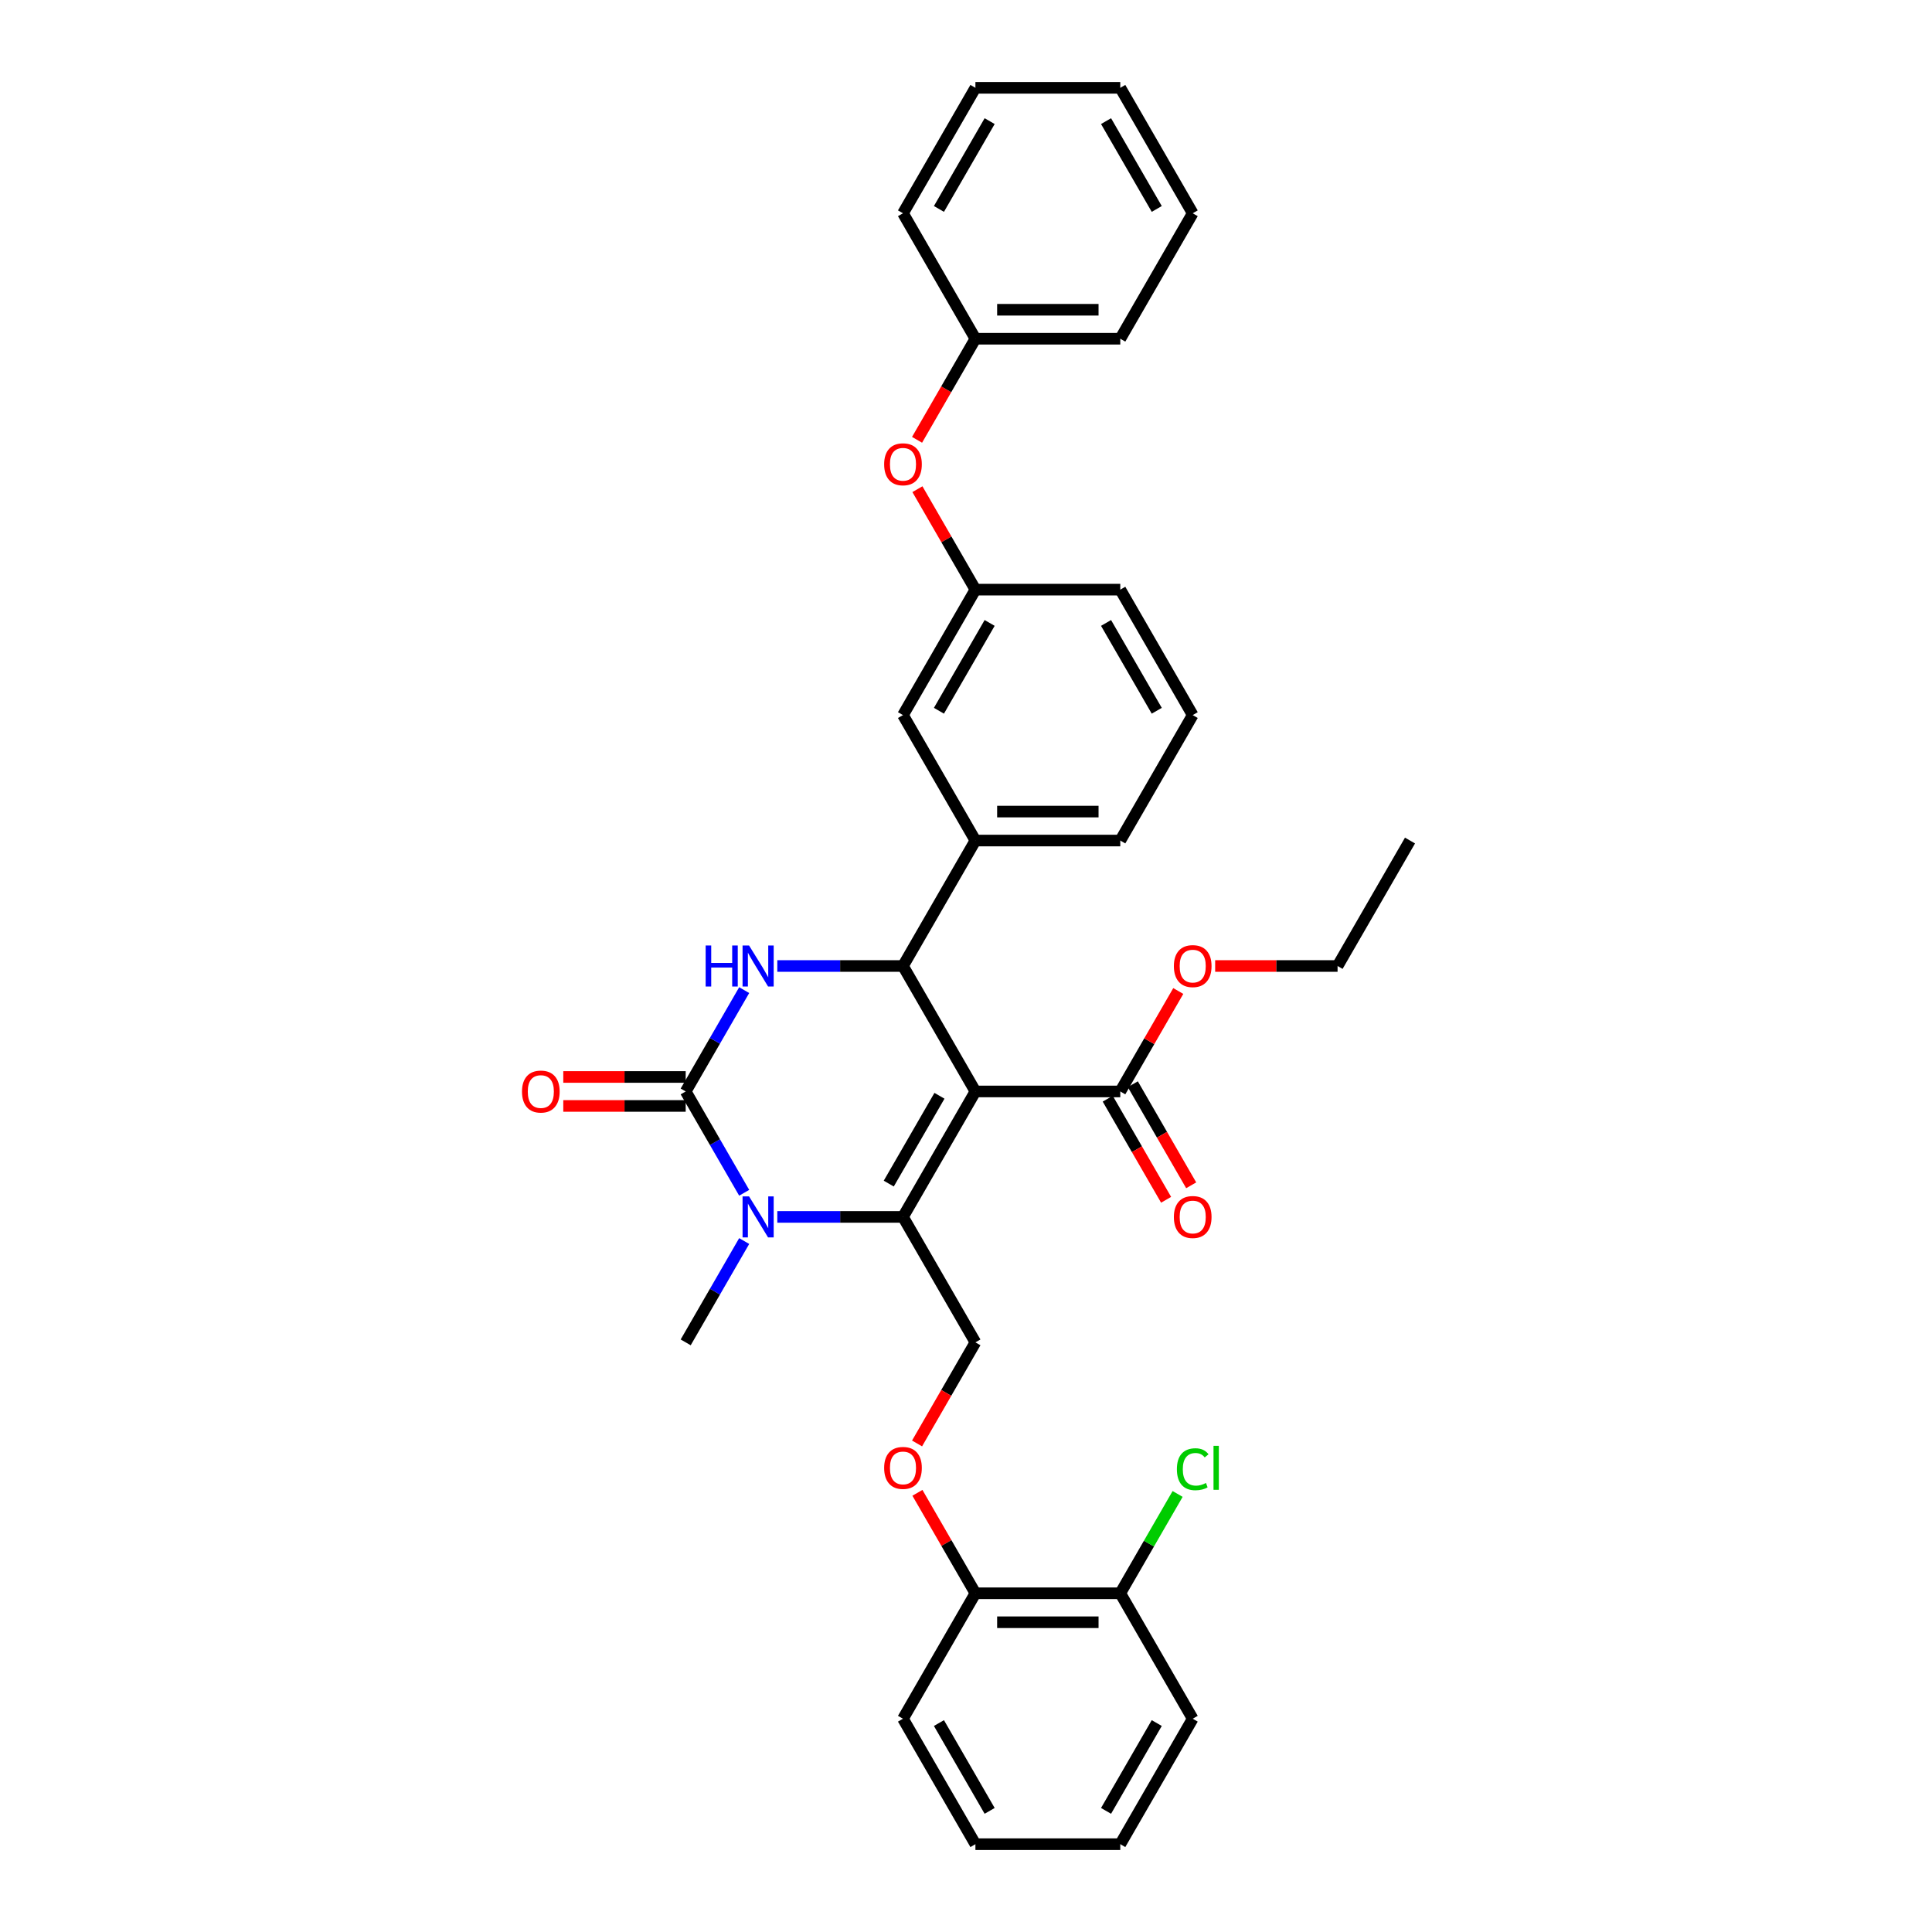 <?xml version='1.0' encoding='iso-8859-1'?>
<svg version='1.1' baseProfile='full'
              xmlns='http://www.w3.org/2000/svg'
                      xmlns:rdkit='http://www.rdkit.org/xml'
                      xmlns:xlink='http://www.w3.org/1999/xlink'
                  xml:space='preserve'
width='1000px' height='1000px' viewBox='0 0 1000 1000'>
<!-- END OF HEADER -->
<rect style='opacity:1.0;fill:#FFFFFF;stroke:none' width='1000' height='1000' x='0' y='0'> </rect>
<path class='bond-0' d='M 617.345,889.61 L 579.854,954.545' style='fill:none;fill-rule:evenodd;stroke:#000000;stroke-width:6px;stroke-linecap:butt;stroke-linejoin:miter;stroke-opacity:1' />
<path class='bond-0' d='M 598.734,891.853 L 572.491,937.307' style='fill:none;fill-rule:evenodd;stroke:#000000;stroke-width:6px;stroke-linecap:butt;stroke-linejoin:miter;stroke-opacity:1' />
<path class='bond-1' d='M 617.345,889.61 L 579.854,824.675' style='fill:none;fill-rule:evenodd;stroke:#000000;stroke-width:6px;stroke-linecap:butt;stroke-linejoin:miter;stroke-opacity:1' />
<path class='bond-2' d='M 504.874,694.805 L 489.769,720.967' style='fill:none;fill-rule:evenodd;stroke:#000000;stroke-width:6px;stroke-linecap:butt;stroke-linejoin:miter;stroke-opacity:1' />
<path class='bond-2' d='M 489.769,720.967 L 474.665,747.129' style='fill:none;fill-rule:evenodd;stroke:#FF0000;stroke-width:6px;stroke-linecap:butt;stroke-linejoin:miter;stroke-opacity:1' />
<path class='bond-3' d='M 504.874,694.805 L 467.383,629.87' style='fill:none;fill-rule:evenodd;stroke:#000000;stroke-width:6px;stroke-linecap:butt;stroke-linejoin:miter;stroke-opacity:1' />
<path class='bond-4' d='M 474.855,772.682 L 489.865,798.679' style='fill:none;fill-rule:evenodd;stroke:#FF0000;stroke-width:6px;stroke-linecap:butt;stroke-linejoin:miter;stroke-opacity:1' />
<path class='bond-4' d='M 489.865,798.679 L 504.874,824.675' style='fill:none;fill-rule:evenodd;stroke:#000000;stroke-width:6px;stroke-linecap:butt;stroke-linejoin:miter;stroke-opacity:1' />
<path class='bond-5' d='M 579.854,954.545 L 504.874,954.545' style='fill:none;fill-rule:evenodd;stroke:#000000;stroke-width:6px;stroke-linecap:butt;stroke-linejoin:miter;stroke-opacity:1' />
<path class='bond-6' d='M 504.874,564.935 L 467.383,629.87' style='fill:none;fill-rule:evenodd;stroke:#000000;stroke-width:6px;stroke-linecap:butt;stroke-linejoin:miter;stroke-opacity:1' />
<path class='bond-6' d='M 486.263,567.177 L 460.02,612.632' style='fill:none;fill-rule:evenodd;stroke:#000000;stroke-width:6px;stroke-linecap:butt;stroke-linejoin:miter;stroke-opacity:1' />
<path class='bond-7' d='M 504.874,564.935 L 467.383,500' style='fill:none;fill-rule:evenodd;stroke:#000000;stroke-width:6px;stroke-linecap:butt;stroke-linejoin:miter;stroke-opacity:1' />
<path class='bond-8' d='M 504.874,564.935 L 579.854,564.935' style='fill:none;fill-rule:evenodd;stroke:#000000;stroke-width:6px;stroke-linecap:butt;stroke-linejoin:miter;stroke-opacity:1' />
<path class='bond-9' d='M 467.383,629.87 L 434.857,629.87' style='fill:none;fill-rule:evenodd;stroke:#000000;stroke-width:6px;stroke-linecap:butt;stroke-linejoin:miter;stroke-opacity:1' />
<path class='bond-9' d='M 434.857,629.87 L 402.33,629.87' style='fill:none;fill-rule:evenodd;stroke:#0000FF;stroke-width:6px;stroke-linecap:butt;stroke-linejoin:miter;stroke-opacity:1' />
<path class='bond-10' d='M 385.191,642.362 L 370.052,668.584' style='fill:none;fill-rule:evenodd;stroke:#0000FF;stroke-width:6px;stroke-linecap:butt;stroke-linejoin:miter;stroke-opacity:1' />
<path class='bond-10' d='M 370.052,668.584 L 354.913,694.805' style='fill:none;fill-rule:evenodd;stroke:#000000;stroke-width:6px;stroke-linecap:butt;stroke-linejoin:miter;stroke-opacity:1' />
<path class='bond-11' d='M 385.191,617.378 L 370.052,591.157' style='fill:none;fill-rule:evenodd;stroke:#0000FF;stroke-width:6px;stroke-linecap:butt;stroke-linejoin:miter;stroke-opacity:1' />
<path class='bond-11' d='M 370.052,591.157 L 354.913,564.935' style='fill:none;fill-rule:evenodd;stroke:#000000;stroke-width:6px;stroke-linecap:butt;stroke-linejoin:miter;stroke-opacity:1' />
<path class='bond-12' d='M 354.913,564.935 L 370.052,538.713' style='fill:none;fill-rule:evenodd;stroke:#000000;stroke-width:6px;stroke-linecap:butt;stroke-linejoin:miter;stroke-opacity:1' />
<path class='bond-12' d='M 370.052,538.713 L 385.191,512.492' style='fill:none;fill-rule:evenodd;stroke:#0000FF;stroke-width:6px;stroke-linecap:butt;stroke-linejoin:miter;stroke-opacity:1' />
<path class='bond-13' d='M 354.913,557.437 L 323.233,557.437' style='fill:none;fill-rule:evenodd;stroke:#000000;stroke-width:6px;stroke-linecap:butt;stroke-linejoin:miter;stroke-opacity:1' />
<path class='bond-13' d='M 323.233,557.437 L 291.554,557.437' style='fill:none;fill-rule:evenodd;stroke:#FF0000;stroke-width:6px;stroke-linecap:butt;stroke-linejoin:miter;stroke-opacity:1' />
<path class='bond-13' d='M 354.913,572.433 L 323.233,572.433' style='fill:none;fill-rule:evenodd;stroke:#000000;stroke-width:6px;stroke-linecap:butt;stroke-linejoin:miter;stroke-opacity:1' />
<path class='bond-13' d='M 323.233,572.433 L 291.554,572.433' style='fill:none;fill-rule:evenodd;stroke:#FF0000;stroke-width:6px;stroke-linecap:butt;stroke-linejoin:miter;stroke-opacity:1' />
<path class='bond-14' d='M 402.33,500 L 434.857,500' style='fill:none;fill-rule:evenodd;stroke:#0000FF;stroke-width:6px;stroke-linecap:butt;stroke-linejoin:miter;stroke-opacity:1' />
<path class='bond-14' d='M 434.857,500 L 467.383,500' style='fill:none;fill-rule:evenodd;stroke:#000000;stroke-width:6px;stroke-linecap:butt;stroke-linejoin:miter;stroke-opacity:1' />
<path class='bond-15' d='M 467.383,500 L 504.874,435.065' style='fill:none;fill-rule:evenodd;stroke:#000000;stroke-width:6px;stroke-linecap:butt;stroke-linejoin:miter;stroke-opacity:1' />
<path class='bond-16' d='M 573.361,568.684 L 588.465,594.846' style='fill:none;fill-rule:evenodd;stroke:#000000;stroke-width:6px;stroke-linecap:butt;stroke-linejoin:miter;stroke-opacity:1' />
<path class='bond-16' d='M 588.465,594.846 L 603.57,621.007' style='fill:none;fill-rule:evenodd;stroke:#FF0000;stroke-width:6px;stroke-linecap:butt;stroke-linejoin:miter;stroke-opacity:1' />
<path class='bond-16' d='M 586.348,561.186 L 601.452,587.348' style='fill:none;fill-rule:evenodd;stroke:#000000;stroke-width:6px;stroke-linecap:butt;stroke-linejoin:miter;stroke-opacity:1' />
<path class='bond-16' d='M 601.452,587.348 L 616.557,613.509' style='fill:none;fill-rule:evenodd;stroke:#FF0000;stroke-width:6px;stroke-linecap:butt;stroke-linejoin:miter;stroke-opacity:1' />
<path class='bond-17' d='M 579.854,564.935 L 594.863,538.938' style='fill:none;fill-rule:evenodd;stroke:#000000;stroke-width:6px;stroke-linecap:butt;stroke-linejoin:miter;stroke-opacity:1' />
<path class='bond-17' d='M 594.863,538.938 L 609.873,512.942' style='fill:none;fill-rule:evenodd;stroke:#FF0000;stroke-width:6px;stroke-linecap:butt;stroke-linejoin:miter;stroke-opacity:1' />
<path class='bond-18' d='M 628.967,500 L 660.646,500' style='fill:none;fill-rule:evenodd;stroke:#FF0000;stroke-width:6px;stroke-linecap:butt;stroke-linejoin:miter;stroke-opacity:1' />
<path class='bond-18' d='M 660.646,500 L 692.325,500' style='fill:none;fill-rule:evenodd;stroke:#000000;stroke-width:6px;stroke-linecap:butt;stroke-linejoin:miter;stroke-opacity:1' />
<path class='bond-19' d='M 692.325,500 L 729.815,435.065' style='fill:none;fill-rule:evenodd;stroke:#000000;stroke-width:6px;stroke-linecap:butt;stroke-linejoin:miter;stroke-opacity:1' />
<path class='bond-20' d='M 474.855,253.201 L 489.865,279.198' style='fill:none;fill-rule:evenodd;stroke:#FF0000;stroke-width:6px;stroke-linecap:butt;stroke-linejoin:miter;stroke-opacity:1' />
<path class='bond-20' d='M 489.865,279.198 L 504.874,305.195' style='fill:none;fill-rule:evenodd;stroke:#000000;stroke-width:6px;stroke-linecap:butt;stroke-linejoin:miter;stroke-opacity:1' />
<path class='bond-21' d='M 474.665,227.648 L 489.769,201.486' style='fill:none;fill-rule:evenodd;stroke:#FF0000;stroke-width:6px;stroke-linecap:butt;stroke-linejoin:miter;stroke-opacity:1' />
<path class='bond-21' d='M 489.769,201.486 L 504.874,175.325' style='fill:none;fill-rule:evenodd;stroke:#000000;stroke-width:6px;stroke-linecap:butt;stroke-linejoin:miter;stroke-opacity:1' />
<path class='bond-22' d='M 504.874,305.195 L 467.383,370.13' style='fill:none;fill-rule:evenodd;stroke:#000000;stroke-width:6px;stroke-linecap:butt;stroke-linejoin:miter;stroke-opacity:1' />
<path class='bond-22' d='M 512.237,322.433 L 485.994,367.888' style='fill:none;fill-rule:evenodd;stroke:#000000;stroke-width:6px;stroke-linecap:butt;stroke-linejoin:miter;stroke-opacity:1' />
<path class='bond-23' d='M 504.874,305.195 L 579.854,305.195' style='fill:none;fill-rule:evenodd;stroke:#000000;stroke-width:6px;stroke-linecap:butt;stroke-linejoin:miter;stroke-opacity:1' />
<path class='bond-24' d='M 467.383,370.13 L 504.874,435.065' style='fill:none;fill-rule:evenodd;stroke:#000000;stroke-width:6px;stroke-linecap:butt;stroke-linejoin:miter;stroke-opacity:1' />
<path class='bond-25' d='M 504.874,435.065 L 579.854,435.065' style='fill:none;fill-rule:evenodd;stroke:#000000;stroke-width:6px;stroke-linecap:butt;stroke-linejoin:miter;stroke-opacity:1' />
<path class='bond-25' d='M 516.121,420.069 L 568.607,420.069' style='fill:none;fill-rule:evenodd;stroke:#000000;stroke-width:6px;stroke-linecap:butt;stroke-linejoin:miter;stroke-opacity:1' />
<path class='bond-26' d='M 504.874,175.325 L 579.854,175.325' style='fill:none;fill-rule:evenodd;stroke:#000000;stroke-width:6px;stroke-linecap:butt;stroke-linejoin:miter;stroke-opacity:1' />
<path class='bond-26' d='M 516.121,160.329 L 568.607,160.329' style='fill:none;fill-rule:evenodd;stroke:#000000;stroke-width:6px;stroke-linecap:butt;stroke-linejoin:miter;stroke-opacity:1' />
<path class='bond-27' d='M 504.874,175.325 L 467.383,110.39' style='fill:none;fill-rule:evenodd;stroke:#000000;stroke-width:6px;stroke-linecap:butt;stroke-linejoin:miter;stroke-opacity:1' />
<path class='bond-28' d='M 617.345,370.13 L 579.854,305.195' style='fill:none;fill-rule:evenodd;stroke:#000000;stroke-width:6px;stroke-linecap:butt;stroke-linejoin:miter;stroke-opacity:1' />
<path class='bond-28' d='M 598.734,367.888 L 572.491,322.433' style='fill:none;fill-rule:evenodd;stroke:#000000;stroke-width:6px;stroke-linecap:butt;stroke-linejoin:miter;stroke-opacity:1' />
<path class='bond-29' d='M 617.345,370.13 L 579.854,435.065' style='fill:none;fill-rule:evenodd;stroke:#000000;stroke-width:6px;stroke-linecap:butt;stroke-linejoin:miter;stroke-opacity:1' />
<path class='bond-30' d='M 579.854,175.325 L 617.345,110.39' style='fill:none;fill-rule:evenodd;stroke:#000000;stroke-width:6px;stroke-linecap:butt;stroke-linejoin:miter;stroke-opacity:1' />
<path class='bond-31' d='M 467.383,110.39 L 504.874,45.455' style='fill:none;fill-rule:evenodd;stroke:#000000;stroke-width:6px;stroke-linecap:butt;stroke-linejoin:miter;stroke-opacity:1' />
<path class='bond-31' d='M 485.994,108.147 L 512.237,62.693' style='fill:none;fill-rule:evenodd;stroke:#000000;stroke-width:6px;stroke-linecap:butt;stroke-linejoin:miter;stroke-opacity:1' />
<path class='bond-32' d='M 504.874,45.455 L 579.854,45.455' style='fill:none;fill-rule:evenodd;stroke:#000000;stroke-width:6px;stroke-linecap:butt;stroke-linejoin:miter;stroke-opacity:1' />
<path class='bond-33' d='M 617.345,110.39 L 579.854,45.455' style='fill:none;fill-rule:evenodd;stroke:#000000;stroke-width:6px;stroke-linecap:butt;stroke-linejoin:miter;stroke-opacity:1' />
<path class='bond-33' d='M 598.734,108.147 L 572.491,62.693' style='fill:none;fill-rule:evenodd;stroke:#000000;stroke-width:6px;stroke-linecap:butt;stroke-linejoin:miter;stroke-opacity:1' />
<path class='bond-34' d='M 504.874,954.545 L 467.383,889.61' style='fill:none;fill-rule:evenodd;stroke:#000000;stroke-width:6px;stroke-linecap:butt;stroke-linejoin:miter;stroke-opacity:1' />
<path class='bond-34' d='M 512.237,937.307 L 485.994,891.853' style='fill:none;fill-rule:evenodd;stroke:#000000;stroke-width:6px;stroke-linecap:butt;stroke-linejoin:miter;stroke-opacity:1' />
<path class='bond-35' d='M 467.383,889.61 L 504.874,824.675' style='fill:none;fill-rule:evenodd;stroke:#000000;stroke-width:6px;stroke-linecap:butt;stroke-linejoin:miter;stroke-opacity:1' />
<path class='bond-36' d='M 504.874,824.675 L 579.854,824.675' style='fill:none;fill-rule:evenodd;stroke:#000000;stroke-width:6px;stroke-linecap:butt;stroke-linejoin:miter;stroke-opacity:1' />
<path class='bond-36' d='M 516.121,839.671 L 568.607,839.671' style='fill:none;fill-rule:evenodd;stroke:#000000;stroke-width:6px;stroke-linecap:butt;stroke-linejoin:miter;stroke-opacity:1' />
<path class='bond-37' d='M 579.854,824.675 L 594.695,798.971' style='fill:none;fill-rule:evenodd;stroke:#000000;stroke-width:6px;stroke-linecap:butt;stroke-linejoin:miter;stroke-opacity:1' />
<path class='bond-37' d='M 594.695,798.971 L 609.535,773.267' style='fill:none;fill-rule:evenodd;stroke:#00CC00;stroke-width:6px;stroke-linecap:butt;stroke-linejoin:miter;stroke-opacity:1' />
<path  class='atom-2' d='M 457.636 759.8
Q 457.636 754.702, 460.155 751.852
Q 462.675 749.003, 467.383 749.003
Q 472.092 749.003, 474.612 751.852
Q 477.131 754.702, 477.131 759.8
Q 477.131 764.959, 474.582 767.898
Q 472.032 770.807, 467.383 770.807
Q 462.705 770.807, 460.155 767.898
Q 457.636 764.989, 457.636 759.8
M 467.383 768.408
Q 470.623 768.408, 472.362 766.249
Q 474.132 764.059, 474.132 759.8
Q 474.132 755.631, 472.362 753.532
Q 470.623 751.402, 467.383 751.402
Q 464.144 751.402, 462.375 753.502
Q 460.635 755.601, 460.635 759.8
Q 460.635 764.089, 462.375 766.249
Q 464.144 768.408, 467.383 768.408
' fill='#FF0000'/>
<path  class='atom-6' d='M 387.709 619.253
L 394.667 630.5
Q 395.357 631.61, 396.467 633.619
Q 397.577 635.629, 397.637 635.749
L 397.637 619.253
L 400.456 619.253
L 400.456 640.487
L 397.547 640.487
L 390.079 628.191
Q 389.209 626.751, 388.279 625.101
Q 387.379 623.452, 387.109 622.942
L 387.109 640.487
L 384.35 640.487
L 384.35 619.253
L 387.709 619.253
' fill='#0000FF'/>
<path  class='atom-8' d='M 365.245 489.383
L 368.124 489.383
L 368.124 498.41
L 378.981 498.41
L 378.981 489.383
L 381.861 489.383
L 381.861 510.617
L 378.981 510.617
L 378.981 500.81
L 368.124 500.81
L 368.124 510.617
L 365.245 510.617
L 365.245 489.383
' fill='#0000FF'/>
<path  class='atom-8' d='M 387.709 489.383
L 394.667 500.63
Q 395.357 501.74, 396.467 503.749
Q 397.577 505.759, 397.637 505.878
L 397.637 489.383
L 400.456 489.383
L 400.456 510.617
L 397.547 510.617
L 390.079 498.32
Q 389.209 496.881, 388.279 495.231
Q 387.379 493.582, 387.109 493.072
L 387.109 510.617
L 384.35 510.617
L 384.35 489.383
L 387.709 489.383
' fill='#0000FF'/>
<path  class='atom-10' d='M 270.185 564.995
Q 270.185 559.896, 272.704 557.047
Q 275.223 554.198, 279.932 554.198
Q 284.641 554.198, 287.16 557.047
Q 289.68 559.896, 289.68 564.995
Q 289.68 570.154, 287.13 573.093
Q 284.581 576.002, 279.932 576.002
Q 275.253 576.002, 272.704 573.093
Q 270.185 570.184, 270.185 564.995
M 279.932 573.603
Q 283.171 573.603, 284.911 571.443
Q 286.68 569.254, 286.68 564.995
Q 286.68 560.826, 284.911 558.727
Q 283.171 556.597, 279.932 556.597
Q 276.693 556.597, 274.923 558.697
Q 273.184 560.796, 273.184 564.995
Q 273.184 569.284, 274.923 571.443
Q 276.693 573.603, 279.932 573.603
' fill='#FF0000'/>
<path  class='atom-13' d='M 607.597 629.93
Q 607.597 624.831, 610.116 621.982
Q 612.636 619.133, 617.345 619.133
Q 622.053 619.133, 624.573 621.982
Q 627.092 624.831, 627.092 629.93
Q 627.092 635.089, 624.543 638.028
Q 621.993 640.937, 617.345 640.937
Q 612.666 640.937, 610.116 638.028
Q 607.597 635.119, 607.597 629.93
M 617.345 638.538
Q 620.584 638.538, 622.323 636.378
Q 624.093 634.189, 624.093 629.93
Q 624.093 625.761, 622.323 623.662
Q 620.584 621.532, 617.345 621.532
Q 614.105 621.532, 612.336 623.632
Q 610.596 625.731, 610.596 629.93
Q 610.596 634.219, 612.336 636.378
Q 614.105 638.538, 617.345 638.538
' fill='#FF0000'/>
<path  class='atom-14' d='M 607.597 500.06
Q 607.597 494.961, 610.116 492.112
Q 612.636 489.263, 617.345 489.263
Q 622.053 489.263, 624.573 492.112
Q 627.092 494.961, 627.092 500.06
Q 627.092 505.219, 624.543 508.158
Q 621.993 511.067, 617.345 511.067
Q 612.666 511.067, 610.116 508.158
Q 607.597 505.249, 607.597 500.06
M 617.345 508.668
Q 620.584 508.668, 622.323 506.508
Q 624.093 504.319, 624.093 500.06
Q 624.093 495.891, 622.323 493.792
Q 620.584 491.662, 617.345 491.662
Q 614.105 491.662, 612.336 493.762
Q 610.596 495.861, 610.596 500.06
Q 610.596 504.349, 612.336 506.508
Q 614.105 508.668, 617.345 508.668
' fill='#FF0000'/>
<path  class='atom-16' d='M 457.636 240.32
Q 457.636 235.221, 460.155 232.372
Q 462.675 229.523, 467.383 229.523
Q 472.092 229.523, 474.612 232.372
Q 477.131 235.221, 477.131 240.32
Q 477.131 245.478, 474.582 248.418
Q 472.032 251.327, 467.383 251.327
Q 462.705 251.327, 460.155 248.418
Q 457.636 245.508, 457.636 240.32
M 467.383 248.927
Q 470.623 248.927, 472.362 246.768
Q 474.132 244.579, 474.132 240.32
Q 474.132 236.151, 472.362 234.051
Q 470.623 231.922, 467.383 231.922
Q 464.144 231.922, 462.375 234.021
Q 460.635 236.121, 460.635 240.32
Q 460.635 244.609, 462.375 246.768
Q 464.144 248.927, 467.383 248.927
' fill='#FF0000'/>
<path  class='atom-34' d='M 609.157 760.475
Q 609.157 755.196, 611.616 752.437
Q 614.105 749.648, 618.814 749.648
Q 623.193 749.648, 625.532 752.737
L 623.553 754.357
Q 621.843 752.107, 618.814 752.107
Q 615.605 752.107, 613.895 754.267
Q 612.216 756.396, 612.216 760.475
Q 612.216 764.674, 613.955 766.833
Q 615.725 768.993, 619.144 768.993
Q 621.483 768.993, 624.213 767.583
L 625.053 769.833
Q 623.943 770.552, 622.263 770.972
Q 620.584 771.392, 618.724 771.392
Q 614.105 771.392, 611.616 768.573
Q 609.157 765.754, 609.157 760.475
' fill='#00CC00'/>
<path  class='atom-34' d='M 628.112 748.358
L 630.871 748.358
L 630.871 771.122
L 628.112 771.122
L 628.112 748.358
' fill='#00CC00'/>
</svg>
